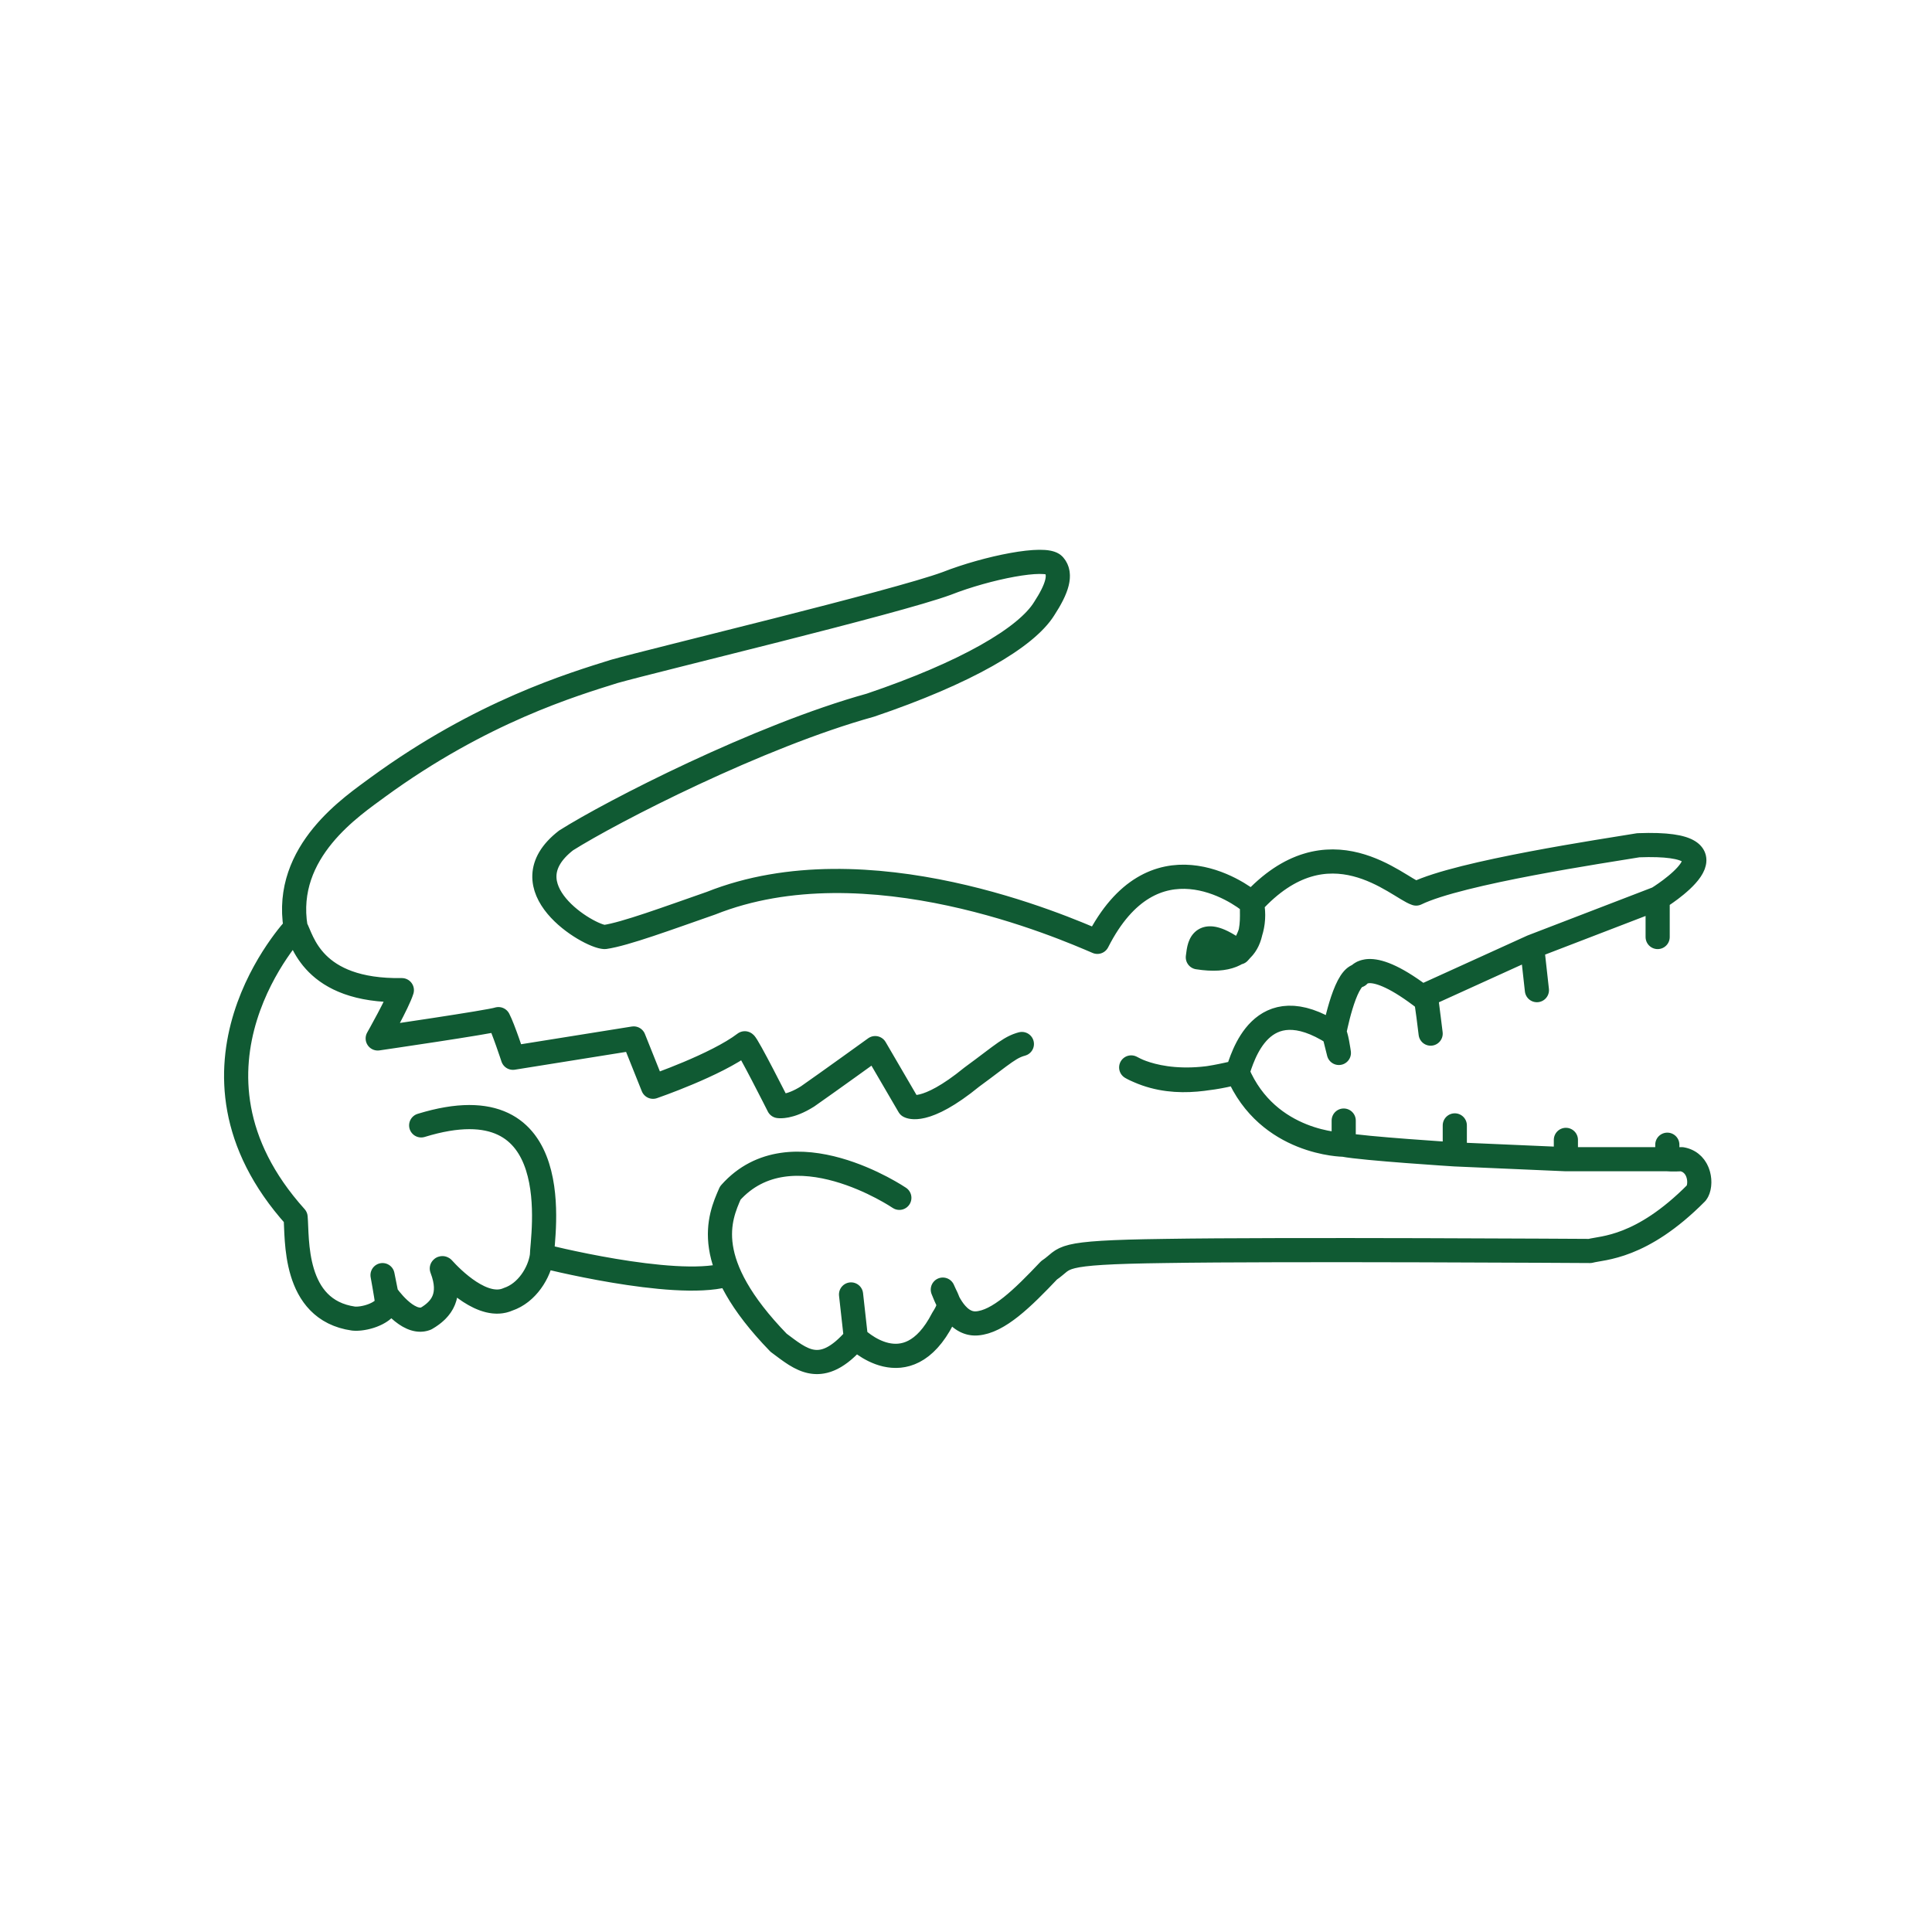 <?xml version="1.0" encoding="utf-8"?>

<svg width="100px" height="100px" version="1.1" id="Calque_1" xmlns="http://www.w3.org/2000/svg" xmlns:xlink="http://www.w3.org/1999/xlink" x="0px"
     y="0px" viewBox="0 0 400 200" style="enable-background:new 0 0 400 200;" xml:space="preserve">
    <style type="text/css">
        .st0 {
            fill:none;
            stroke:#105a33;
            stroke-width:5;
            stroke-linecap:round;
            stroke-linejoin:round;
            stroke-miterlimit:10;
            stroke-dasharray: 1500;
            stroke-dashoffset: 0;
            animation: dash 1s ease-out alternate infinite;
        }

        @keyframes dash {
            to { stroke-dashoffset: 1500; }
        }
    </style>
    <g>
        <path class="st0" d="M112.2,160c0,0,27,6.9,38,4 M61.2,92c0,0-27.7,29.2,0,60c0.4,4.2-0.7,19.2,12,21c2.1,0.2,6-0.9,7-3
        c-0.3-2.2-1-6-1-6l0.8,4c0,0,4.4,6.5,8.2,5c3.3-1.9,5.4-4.8,3.3-10.3c-0.1-0.1,0.1-0.2,0.2-0.1c1.9,2.1,8.4,8.7,13.5,6.4
        c3.9-1.3,6.5-5.5,7-9c0-3.7,5.9-36.5-25-27 M186.2,148c0,0-22.4-15.2-35-1c-2.3,5.2-6.2,14.3,10,31c4.6,3.4,8.8,7.4,16-1
        c-1-9-1-9-1-9l1,9c0,0,10.5,10.6,18-4c2-3.1,1.1-3.4,0-6c0.3,0.6,2.4,7.3,7,7c4.5-0.3,9.5-5.2,15-11c3.9-2.6,0.8-3.7,24-4
        c24.1-0.4,88,0,88,0c2.6-0.7,10.6-0.5,22-12c1.2-1.5,0.9-6.3-3-7c-2,0.1-3,0-3,0v-3v3h-21v-4v4l-23-1v-6v6c0,0-18.9-1.2-23-2
        c0-2.1,0-5,0-5v5c0,0-15.7-0.1-22-15c-5.4,1.2-13.8,3.4-22-1c0,0,7.8,4.9,22,1c1-2.8,4.8-17.8,20-8c0.4-0.3,1,4,1,4l-1-4
        c0,0,2.1-11.4,5-12c0.1,0.2,2-4.4,14,5c0.2,0.2,1,7,1,7l-1-8l22-10l1,9l-1-9l26-10v8v-8c0,0,19.5-11.9-4-11c-6.6,1.1-37,5.6-46,10
        c-3.8-1.2-18.1-15.5-34,2c-0.1,3.8,1.5,13.2-11.2,11.2c0.3-1.7,0.1-7.3,8.5-1c1.9-2,3.6-5.7,2.7-10.2c-2.7-2.4-20.5-14.7-32,8
        c-6.8-2.9-47.6-20.9-80-8c-8.9,3.1-17.8,6.4-22,7c-3.3-0.1-20.5-10.3-8-20c9.5-6,39.9-21.6,63-28c19.8-6.7,32.3-14,36-20
        c2.6-4,3.7-7.1,2-9s-13.8,0.5-22.2,3.8c-10.6,3.9-60.3,15.8-68.8,18.2c-8.6,2.7-27.5,8.3-49,24c-5.1,3.8-19.6,13.2-17,29
        c1.4,2.4,3.3,13.3,22,13c-0.8,2.6-5,10-5,10s23.3-3.4,25-4c1,1.9,3,8,3,8l25-4l4,10c0,0,13.1-4.5,19-9c0.5,0.1,7,13,7,13
        s2.2,0.4,6-2c4.3-3,14-10,14-10l7,12c0,0,3.2,2,13-6c6.7-4.9,8-6.4,11-7"/>
    </g>
</svg>
